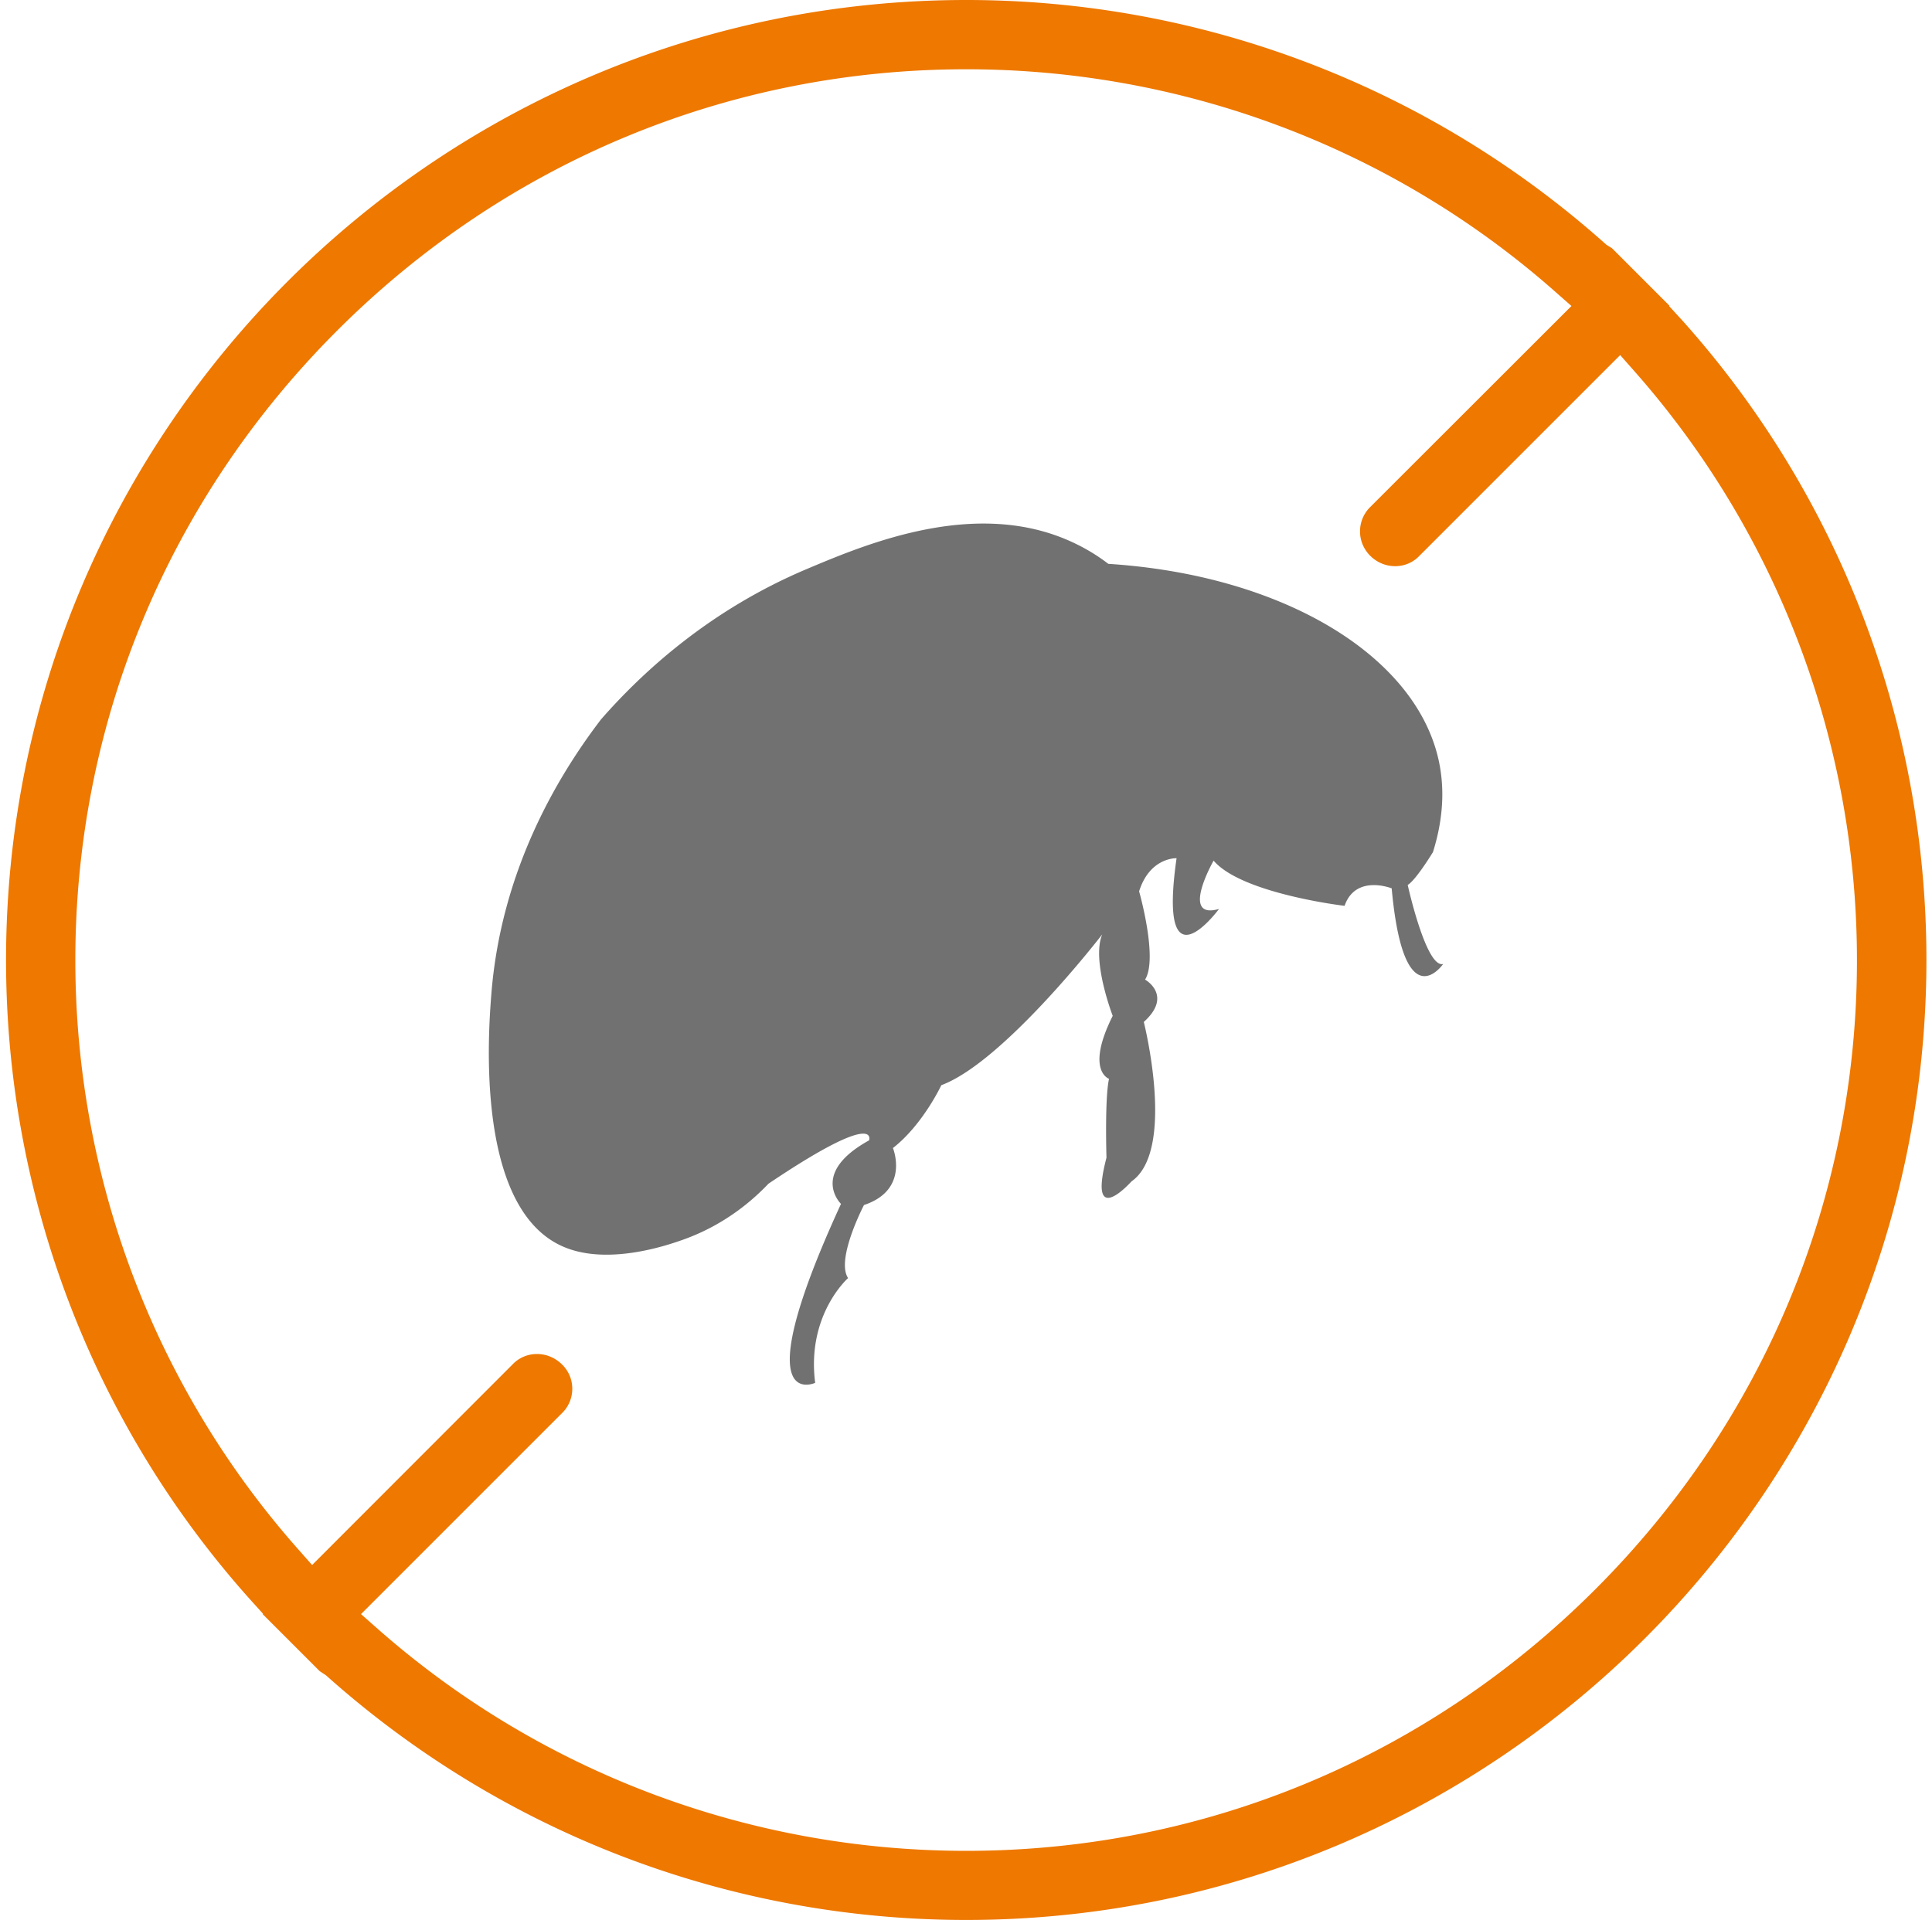 <svg xmlns="http://www.w3.org/2000/svg" width="166" height="165" fill="none"><path fill="#EE7800" d="m143.41 26.3.03-.031-4.933-4.934-.487-.305C122.838 7.448 103.332 0 83.02 0 37.52 0 .52 37.005.52 82.508c0 20.314 7.446 39.837 20.952 54.929l1.127 1.248-.03.031 4.902 4.903.533.351C43.186 157.553 62.707 165 83.02 165c45.484 0 82.501-37.005 82.501-82.508 0-20.314-7.446-39.837-20.953-54.928zm-6.335 110.284c-14.496 14.497-33.697 22.477-54.055 22.477-18.669 0-36.621-6.777-50.57-19.081l-1.43-1.264 17.297-17.3a2.9 2.9 0 0 0 .853-2.071 2.88 2.88 0 0 0-.868-2.071c-1.218-1.218-3.091-1.188-4.203-.076l-17.282 17.299-1.264-1.431c-12.304-13.934-19.08-31.888-19.08-50.558 0-20.376 7.98-39.58 22.475-54.076C43.444 13.934 62.646 5.953 83.02 5.953c18.669 0 36.622 6.777 50.569 19.082l1.432 1.263-17.313 17.3a2.93 2.93 0 0 0-.853 2.071c0 .777.305 1.508.853 2.071 1.203 1.218 3.091 1.203 4.202.076l17.298-17.3 1.264 1.432c12.304 13.95 19.08 31.904 19.08 50.574 0 20.36-7.979 39.563-22.476 54.061"/><g clip-path="url(#a)"><path fill="#727171" d="M48.206 107.053c-7.45-3.481-6.218-18.677-5.986-21.657.829-10.371 5.486-18.421 9.424-23.576 3.572-4.08 9.363-9.43 17.775-12.96 5.193-2.187 14.861-6.242 23.212-2.028a16 16 0 0 1 2.597 1.625c15.02.965 26.395 7.879 28.382 16.869.402 1.832.585 4.483-.488 7.903 0 0-1.463 2.407-2.17 2.822 0 0 1.585 7.195 3.048 6.792 0 0-3.389 4.898-4.425-6.499 0 0-3.097-1.234-4.048 1.503 0 0-8.827-1.039-11.253-3.885 0 0-2.926 5.13.464 4.153 0 0-5.304 7.22-3.646-4.36 0 0-2.292-.098-3.218 2.846 0 0 1.646 5.778.512 7.585 0 0 2.426 1.356-.11 3.64 0 0 2.792 11.03-1.06 13.706 0 0-3.792 4.263-2.146-2.04 0 0-.159-5.13.22-6.78 0 0-2.049-.684.316-5.41 0 0-1.84-4.765-.902-7 0 0-8.436 10.957-13.825 12.96 0 0-1.585 3.396-4.157 5.4 0 0 1.475 3.578-2.487 4.898 0 0-2.439 4.666-1.366 6.278 0 0-3.584 3.152-2.828 9.003 0 0-6.157 2.834 2.219-15.379 0 0-2.72-2.626 2.413-5.46 0 0 .951-2.736-8.643 3.725-1.244 1.307-3.67 3.518-7.376 4.825-1.11.391-6.547 2.334-10.448.501"/></g><defs><clipPath id="a"><path fill="#fff" d="M42 45h82v74H42z"/></clipPath></defs></svg>